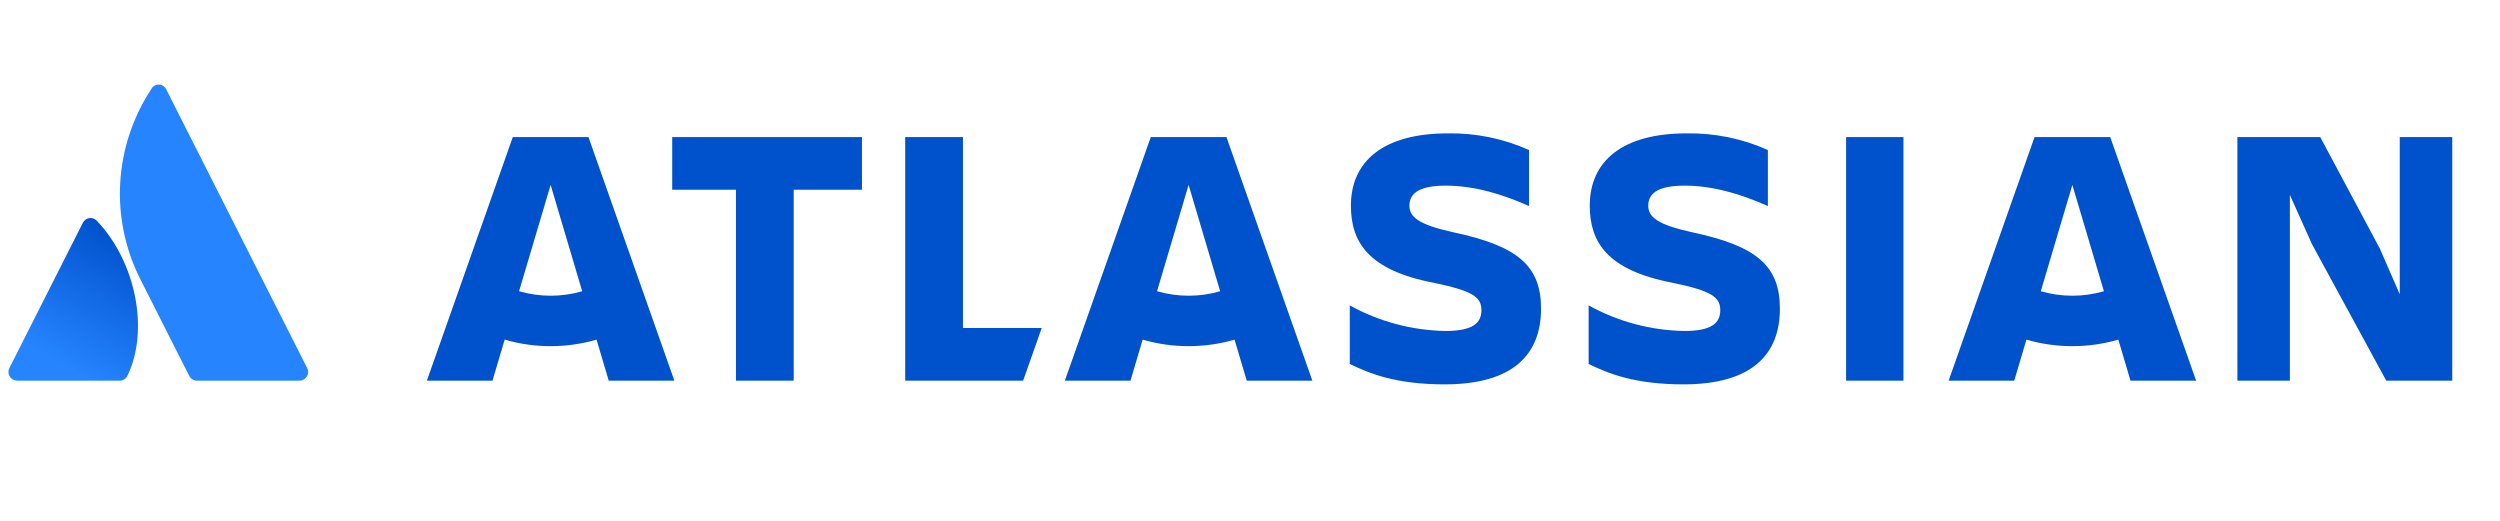<?xml version="1.0" encoding="UTF-8"?> <svg xmlns="http://www.w3.org/2000/svg" width="211" height="44" viewBox="0 0 211 44" fill="none"><path d="M8.213 18.679C8.138 18.582 8.039 18.505 7.925 18.457C7.811 18.409 7.687 18.39 7.564 18.404C7.441 18.417 7.323 18.461 7.223 18.532C7.122 18.604 7.042 18.699 6.989 18.81L0.789 31.067C0.732 31.179 0.706 31.303 0.711 31.427C0.717 31.552 0.755 31.674 0.821 31.78C0.888 31.886 0.98 31.974 1.091 32.035C1.201 32.095 1.325 32.127 1.452 32.127H10.086C10.224 32.13 10.36 32.094 10.478 32.022C10.596 31.95 10.69 31.846 10.749 31.722C12.611 27.917 11.482 22.132 8.213 18.679Z" fill="url(#paint0_linear_3949_6968)"></path><path d="M12.761 7.531C11.216 9.881 10.316 12.588 10.148 15.386C9.981 18.185 10.552 20.978 11.806 23.492L15.969 31.722C16.031 31.844 16.125 31.946 16.242 32.018C16.359 32.09 16.494 32.127 16.632 32.127H25.265C25.391 32.127 25.515 32.095 25.625 32.035C25.736 31.974 25.828 31.886 25.895 31.78C25.961 31.674 25.999 31.552 26.005 31.428C26.011 31.303 25.984 31.179 25.927 31.067C25.927 31.067 14.314 8.101 14.022 7.526C13.964 7.409 13.874 7.311 13.762 7.242C13.651 7.173 13.522 7.137 13.39 7.138C13.258 7.138 13.13 7.175 13.018 7.245C12.907 7.314 12.818 7.414 12.761 7.531Z" fill="#2684FF"></path><path d="M114.017 17.358C114.017 20.394 115.441 22.803 121.012 23.867C124.335 24.557 125.031 25.087 125.031 26.182C125.031 27.246 124.334 27.935 121.993 27.935C119.164 27.884 116.391 27.143 113.922 25.776V30.719C115.6 31.533 117.815 32.44 121.93 32.44C127.753 32.44 130.064 29.873 130.064 26.057M130.064 26.057C130.064 22.459 128.133 20.769 122.689 19.611C119.683 18.954 118.955 18.297 118.955 17.358C118.955 16.171 120.031 15.669 122.025 15.669C124.43 15.669 126.804 16.389 129.051 17.39V12.665C126.896 11.695 124.55 11.214 122.183 11.257C116.802 11.257 114.017 13.572 114.017 17.358" fill="#0052CC"></path><path d="M193.265 32.128V16.451L195.133 20.613L201.4 32.128H206.97V11.57H202.539V24.837L200.862 20.988L195.829 11.57H188.835V32.128H193.265Z" fill="#0052CC"></path><path d="M155.81 11.57H160.652V32.128H155.81V11.57Z" fill="#0052CC"></path><path d="M150.222 26.057C150.222 22.459 148.292 20.769 142.848 19.611C139.841 18.954 139.113 18.297 139.113 17.358C139.113 16.171 140.189 15.669 142.183 15.669C144.589 15.669 146.962 16.389 149.209 17.39V12.665C147.055 11.695 144.708 11.214 142.341 11.257C136.961 11.257 134.176 13.572 134.176 17.358C134.176 20.394 135.6 22.803 141.17 23.867C144.494 24.557 145.19 25.087 145.19 26.182C145.19 27.246 144.492 27.935 142.151 27.935C139.322 27.884 136.55 27.143 134.081 25.776V30.719C135.758 31.533 137.974 32.44 142.088 32.44C147.912 32.44 150.222 29.873 150.222 26.057Z" fill="#0052CC"></path><path d="M86.352 32.128L87.92 27.684H81.273V11.57H76.399V32.128H86.352Z" fill="#0052CC"></path><path d="M62.115 16.013V32.128H66.989V16.013H72.749V11.57H56.735V16.013H62.115Z" fill="#0052CC"></path><path d="M49.667 11.57H43.28L36.029 32.128H41.566L42.594 28.665C45.126 29.4 47.818 29.4 50.349 28.665L51.377 32.128H56.916L49.667 11.57ZM46.473 24.958C45.571 24.958 44.674 24.83 43.809 24.579L46.473 15.608L49.138 24.582C48.273 24.832 47.375 24.959 46.473 24.958Z" fill="#0052CC"></path><path d="M103.512 11.57H97.125L89.874 32.128H95.412L96.44 28.665C98.972 29.4 101.664 29.4 104.196 28.665L105.224 32.128H110.762L103.512 11.57ZM100.318 24.958C99.416 24.958 98.519 24.83 97.653 24.579L100.318 15.608L102.983 24.582C102.117 24.832 101.22 24.959 100.318 24.958Z" fill="#0052CC"></path><path d="M178.102 11.57H171.715L164.464 32.128H170.002L171.03 28.665C173.562 29.4 176.254 29.4 178.786 28.665L179.814 32.128H185.353L178.102 11.57ZM174.907 24.958C174.005 24.958 173.107 24.83 172.242 24.579L174.907 15.608L177.571 24.582C176.706 24.832 175.808 24.959 174.907 24.958Z" fill="#0052CC"></path><defs><linearGradient id="paint0_linear_3949_6968" x1="11.611" y1="20.57" x2="5.179" y2="31.84" gradientUnits="userSpaceOnUse"><stop stop-color="#0052CC"></stop><stop offset="0.923" stop-color="#2684FF"></stop></linearGradient></defs></svg> 